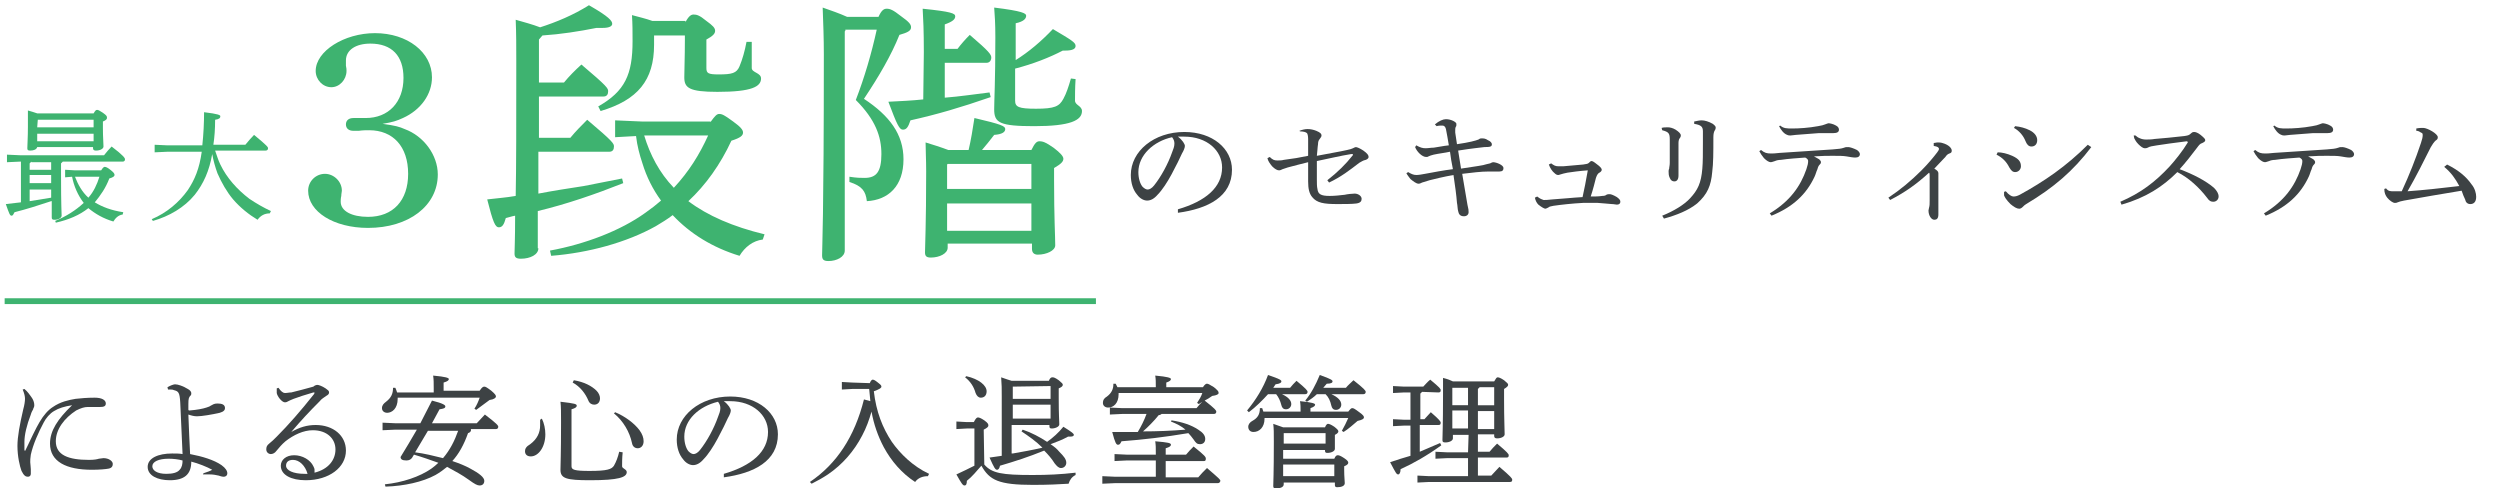 <?xml version="1.0" encoding="utf-8"?>
<!-- Generator: Adobe Illustrator 25.0.1, SVG Export Plug-In . SVG Version: 6.00 Build 0)  -->
<svg version="1.1" id="レイヤー_1" xmlns="http://www.w3.org/2000/svg" xmlns:xlink="http://www.w3.org/1999/xlink" x="0px"
	 y="0px" viewBox="0 0 430 84" style="enable-background:new 0 0 430 84;" xml:space="preserve">
<style type="text/css">
	.st0{enable-background:new    ;}
	.st1{fill:#3EB370;}
	.st2{fill:#3D4244;}
	.st3{fill:none;stroke:#3EB370;stroke-miterlimit:10;}
</style>
<g>
	<g class="st0">
		<path class="st1" d="M8.8,34.6c-2.1,0.7-4.3,1.4-6.3,1.9c-0.2,0.4-0.3,0.6-0.5,0.6c-0.3,0-0.4-0.3-1-2c0.9-0.1,1.7-0.2,2.6-0.3v-7
			H3.4l-2.2,0.1v-1.3l2.2,0.1h14.5c0.4-0.5,0.8-1,1.3-1.5c2.1,1.6,2.3,2,2.3,2.2s-0.1,0.4-0.4,0.4H10.8c-0.1,0.1-0.2,0.2-0.3,0.3
			v2.2c0,5.1,0.1,6.3,0.1,6.8c0,0.4-0.6,0.7-1.2,0.7c-0.4,0-0.5-0.1-0.5-0.4v-2.8H8.8z M6.4,25.3c-0.1,0.4-0.6,0.6-1.2,0.6
			c-0.4,0-0.5-0.1-0.5-0.4c0-0.6,0.1-1.8,0.1-3.7c0-1.1,0-1.8,0-2.8c0.6,0.2,1.1,0.3,1.6,0.5h9.7c0.3-0.5,0.4-0.6,0.6-0.6
			c0.2,0,0.4,0.1,1,0.5c0.7,0.5,0.7,0.6,0.7,0.9c0,0.2-0.2,0.4-0.7,0.6V22c0,1.7,0.1,2.5,0.1,3.2c0,0.4-0.6,0.7-1.3,0.7
			c-0.3,0-0.5-0.1-0.5-0.4v-0.2L6.4,25.3L6.4,25.3z M5.4,27.8c-0.1,0.1-0.2,0.2-0.3,0.3v1.1h3.7v-1.3H5.4V27.8z M8.8,30.1H5.1v1.4
			h3.7V30.1z M5.1,32.6v2c1.2-0.2,2.5-0.4,3.7-0.6v-1.4H5.1z M6.5,20.6L6.5,20.6l-0.1,1.3h9.7v-1.3H6.5z M16.1,24.3V23H6.4v1.3H16.1
			z M9.5,38c1.9-0.8,3.5-1.8,4.9-3.1c-1-1.3-1.7-2.9-2-4.5l-1.2,0.1v-1.3l1.7,0.1h4.5c0.3-0.5,0.5-0.6,0.6-0.6
			c0.2,0,0.5,0.1,1.1,0.6c0.5,0.4,0.6,0.6,0.6,0.8c0,0.2-0.2,0.4-0.9,0.6c-0.6,1.6-1.5,2.9-2.5,4.1c1.3,0.8,2.9,1.4,4.9,1.7
			l-0.1,0.4c-0.8,0.1-1.3,0.7-1.6,1.2c-1.7-0.5-3.1-1.3-4.3-2.3c-1.5,1.2-3.4,2-5.6,2.5L9.5,38z M12.9,30.4c0.5,1.3,1.2,2.6,2.3,3.6
			c0.9-1,1.5-2.3,1.9-3.6H12.9z"/>
		<path class="st1" d="M37,25.9c0.3,0.8,0.5,1.6,0.9,2.4c1.1,2.3,2.9,4.3,5,5.9c1.2,0.8,2.4,1.5,3.7,2.1l-0.2,0.4
			c-0.9,0-1.6,0.4-2.1,1.1c-1.5-0.9-3-2.1-4.2-3.5c-1.1-1.3-2-2.9-2.7-4.5c-0.4-1.1-0.7-2.2-0.9-3.3c-0.5,2.9-1.5,5.1-3,7
			c-1.8,2.2-4.4,3.7-7.2,4.5l-0.2-0.3c2.6-1.1,4.7-2.9,6.2-5c1.2-1.8,2-3.7,2.4-6.6h-5.9l-2.2,0.1v-1.3l2.2,0.1h6
			c0.2-1.9,0.3-3.8,0.3-5.7c2.5,0.3,2.8,0.5,2.8,0.7c0,0.3-0.2,0.5-0.9,0.6c0,1.6-0.1,3-0.3,4.3h5.5c0.5-0.6,1-1.2,1.5-1.7
			c2.3,1.9,2.4,2.1,2.4,2.3c0,0.2-0.1,0.4-0.4,0.4H37z"/>
	</g>
	<g class="st0">
		<path class="st1" d="M69.6,22.2c3.3,1.2,5.7,4.5,5.7,7.8c0,5.4-5,9.2-12,9.2c-5.9,0-10.3-2.8-10.3-6.4c0-1.6,1.3-2.9,2.9-2.9
			c1.5,0,2.9,1.3,2.9,2.9c0,0.2-0.1,0.5-0.1,0.9c-0.1,0.4-0.1,0.8-0.1,1c0,1.6,1.9,2.6,4.7,2.6c4.3,0,6.9-2.8,6.9-7.4
			c0-4.7-2.6-7.5-6.7-7.5c-0.5,0-1.1,0-1.8,0.1c-0.4,0-0.8,0-0.9,0c-0.8,0-1.3-0.4-1.3-1.1s0.5-1.1,1.3-1.1c0.3,0,0.6,0,1,0
			s0.8,0,1.1,0c3.9,0,6.5-2.7,6.5-6.9c0-3.8-2-5.9-5.7-5.9c-2.5,0-4.2,1.1-4.2,2.9c0,0.2,0,0.6,0,0.9c0.1,0.4,0.1,0.7,0.1,0.9
			c0,1.5-1.2,2.8-2.6,2.8c-1.5,0-2.7-1.3-2.7-2.8c0-3.4,4.9-6.5,10.2-6.5c5.6,0,9.8,3.3,9.8,7.6c0,2.9-1.9,5.6-5,7
			c-1.1,0.5-1.7,0.7-3.5,1C68,21.6,68.7,21.8,69.6,22.2z"/>
		<path class="st1" d="M92.6,42.7c0,1.1-1.4,1.8-3,1.8c-0.9,0-1.1-0.3-1.1-0.9c0-0.7,0.1-2.3,0.1-6.5c-0.6,0.1-1.1,0.3-1.6,0.4
			c-0.3,1.1-0.6,1.6-1.2,1.6s-1-0.8-2-4.8c1.6-0.2,3.2-0.3,4.9-0.6c0.1-4.9,0.1-12.3,0.1-23.1c0-2.6,0-4.8-0.1-7.2
			c1.4,0.4,2.9,0.8,4.2,1.3c2.8-0.9,5.7-2.1,8.4-3.8c3.5,2,4,2.7,4,3.2c0,0.4-0.5,0.7-1.6,0.7c-0.3,0-0.7,0-1.1,0
			c-3,0.6-6.2,1.1-9.3,1.3l-0.6,0.7v7.4H97c0.9-1.1,1.9-2.1,3-3.1c4.5,3.8,4.6,4.1,4.6,4.6s-0.2,0.9-0.8,0.9H92.7v7.1h5.4
			c0.9-1.1,1.9-2.1,2.9-3.1c4.5,3.8,4.6,4.1,4.6,4.6s-0.2,0.9-0.8,0.9H92.6v7.2c2.6-0.5,5.2-0.9,7.8-1.3c2.2-0.4,4.4-0.9,6.6-1.3
			l0.2,0.8c-4.8,1.9-9.7,3.6-14.7,4.8v6.4H92.6z M122.2,21c0.8-1.1,1.1-1.4,1.5-1.4c0.5,0,0.9,0.2,2.4,1.3c1.4,1,1.7,1.5,1.7,1.9
			c0,0.5-0.4,0.9-2,1.4c-1.9,4.1-4.4,7.6-7.4,10.4c3.3,2.5,7.7,4.4,13.1,5.7l-0.3,0.9c-1.7,0.2-3.1,1.3-4,2.8
			c-4.6-1.4-8.5-3.8-11.5-7c-0.9,0.7-1.9,1.3-2.9,1.9c-5,2.8-11.6,4.6-18,5.1l-0.2-0.9c6-1.1,12.1-3.4,16.4-6.5
			c1-0.7,1.9-1.4,2.7-2.1c-1.4-1.9-2.5-4.1-3.2-6.4c-0.5-1.5-0.9-3-1.1-4.7l-3.6,0.2v-2.9l4.6,0.2h11.8V21z M117.9,3.8
			c0.6-1.1,1-1.3,1.4-1.3c0.5,0,1,0.1,2.2,1.1c1.1,0.8,1.5,1.2,1.5,1.7s-0.4,0.9-1.5,1.5v4.9c0,0.9,0.3,1.1,2.1,1.1
			c2.3,0,3.1-0.2,3.6-1.4c0.5-1.2,0.9-2.6,1.2-4.2h0.9v4.5c0,0.8,1.6,0.8,1.6,1.8c0,1.4-1.6,2.3-7.5,2.3c-4.9,0-5.7-0.7-5.7-2.5
			c0-1.3,0.1-3.5,0.1-6.4V6.1h-5.3v1.6c0,6.1-2.8,9.5-9.2,11.4l-0.4-0.8c4.6-2.6,5.9-5.5,5.9-11.2c0-1.7,0-2.9-0.1-4.5
			c1.1,0.3,2.4,0.6,3.5,1h5.7V3.8z M110.8,23.3c1,3.3,2.6,6.4,5.1,9c2.6-2.8,4.4-5.7,5.9-9H110.8z"/>
		<path class="st1" d="M145.4,5.3l-0.1,0.1v37.7c0,1.1-1.4,1.8-2.8,1.8c-0.9,0-1.1-0.3-1.1-1c0-1.4,0.3-6.2,0.3-34.6
			c0-2.7-0.1-5.3-0.2-8c1.4,0.5,2.9,1,4.2,1.6h5.4c0.5-1.1,0.9-1.4,1.4-1.4c0.6,0,1.1,0.2,2.5,1.3c1.4,1,1.7,1.4,1.7,1.9
			c0,0.6-0.6,0.9-2,1.3c-1.4,3.5-3.5,7.1-6.1,11c4.4,2.9,6.8,6.1,6.8,10.4c0,4.6-2.6,7-6.3,7.2c-0.2-1.7-0.8-2.6-3-3.3v-0.9
			c1.3,0.2,1.9,0.2,2.6,0.2c2,0,2.9-1,2.9-4.1c0-3-1-5.9-4.4-9.3c1.5-3.9,2.7-8,3.6-12.1h-5.4V5.3z M158.9,9c0-3.8-0.1-5.7-0.2-7.5
			c4.9,0.5,5.6,0.8,5.6,1.3s-0.4,0.9-1.8,1.4v4.2h2.2c0.6-0.8,1.3-1.6,2.1-2.4c3.4,2.9,3.7,3.4,3.7,3.9s-0.3,0.9-0.8,0.9h-7.2v6
			c2.6-0.2,5.2-0.6,7.7-0.9l0.2,0.8c-5.2,1.8-9.3,3-13.8,4c-0.4,1.2-0.7,1.6-1.3,1.6c-0.6,0-1-0.8-2.5-4.8c2.1-0.1,4.1-0.2,6-0.4
			L158.9,9L158.9,9z M177.4,25.8c0.6-1.2,0.9-1.5,1.4-1.5c0.6,0,1.1,0.2,2.4,1.1c1.2,0.9,1.7,1.5,1.7,1.9c0,0.5-0.4,0.9-1.6,1.6V31
			c0,6.4,0.2,9.7,0.2,11.2c0,0.9-1.5,1.6-3,1.6c-0.6,0-1-0.3-1-1v-0.9H163v0.7c0,1-1.4,1.7-2.9,1.7c-0.8,0-1-0.3-1-0.9
			c0-1.2,0.2-4.6,0.2-13.9c0-2.2-0.1-3.6-0.1-5c1.3,0.4,2.6,0.8,3.9,1.3h3.5c0.4-1.7,0.7-3.5,1-5.5c4.7,1.1,5.3,1.4,5.3,1.9
			s-0.5,0.9-1.9,1c-0.7,0.9-1.4,1.8-2.1,2.6L177.4,25.8L177.4,25.8z M177.4,28.2H163l-0.1,0.1v4.2h14.5V28.2z M177.4,35h-14.5v4.7
			h14.5V35z M174.6,10.4c2.4-1.5,4.5-3.3,6.5-5.4c3.2,1.9,3.9,2.3,3.9,2.9c0,0.5-0.5,0.8-1.8,0.8h-0.4c-2.3,1.2-5.1,2.3-8.2,3.1v5.5
			c0,1.1,0.6,1.4,3.6,1.4c3.2,0,4-0.4,4.7-1.7c0.5-0.9,0.9-2.1,1.3-3.5l0.8,0.1c-0.1,1.5-0.1,2.9-0.1,3.7s1.2,0.9,1.2,1.8
			c0,1.6-2,2.6-8.2,2.6c-6,0-6.9-0.6-6.9-2.9c0-1.6,0.2-4.5,0.2-12.4c0-2.5-0.1-3.7-0.2-5.1c4.9,0.6,5.5,1,5.5,1.4
			c0,0.5-0.4,1-1.8,1.3v6.4H174.6z"/>
	</g>
	<g class="st0">
		<path class="st2" d="M202.6,36c4.8-1.4,7.6-3.8,7.6-7.2c0-2.9-2.6-5.3-6.5-5.3c-0.1,0-0.2,0-0.3,0c-0.3,0-0.6,0-0.8,0
			c0.8,0.6,1.2,1.3,1.2,1.6s-0.2,0.8-0.5,1.3c-0.3,0.7-1,2.1-1.8,3.6c-0.7,1.3-1.6,2.7-2.4,3.5c-0.6,0.7-1.2,1-1.8,1
			c-0.5,0-1.2-0.3-1.7-1c-0.7-0.8-1.1-2-1.1-3.4c0-4.1,4-7.4,9.2-7.4c4.9,0,8.2,2.9,8.2,6.5c0,4.6-4.1,6.7-9.3,7.4L202.6,36z
			 M195.8,29.6c0,1.1,0.3,2,0.7,2.5c0.3,0.3,0.6,0.5,0.9,0.5s0.7-0.2,1.1-0.7c1.2-1.5,2.4-3.7,3.1-5.7c0.2-0.5,0.4-1,0.4-1.5
			c0-0.4-0.1-0.7-0.4-1.1C198.4,24.3,195.8,26.7,195.8,29.6z"/>
		<path class="st2" d="M223.5,22.5c0.5-0.2,1-0.3,1.4-0.3c0.5,0,1,0.1,1.5,0.3c0.7,0.3,0.9,0.5,0.9,0.8c0,0.2-0.1,0.3-0.3,0.6
			c-0.2,0.2-0.3,0.5-0.3,0.9c-0.1,0.6-0.1,1.3-0.2,2c2-0.4,3.9-0.7,5.2-1c0.5-0.1,0.8-0.2,1-0.3c0.2-0.1,0.4-0.2,0.5-0.2
			c0.2,0,0.7,0.2,1.3,0.6c0.7,0.5,0.9,0.8,0.9,1.1c0,0.2-0.2,0.4-0.5,0.5c-0.5,0.1-0.7,0.3-1.1,0.5c-1.7,1.3-3.1,2.4-5.2,3.4
			l-0.3-0.4c1.8-1.4,3.2-2.8,4.3-4.2c0.1-0.1,0.1-0.1,0.1-0.2s0-0.1-0.1-0.1c0,0-0.1,0-0.2,0c-1.9,0.3-3.9,0.8-5.9,1.2
			c0,1.3,0,2.2,0,3.2c0,0.6,0,1.2,0.1,1.6c0.1,0.9,0.6,1.2,2.1,1.2c0.9,0,1.7-0.1,2.6-0.2c0.4-0.1,1.3-0.2,1.7-0.2l0,0
			c0.6,0,1.2,0.4,1.2,0.9c0,0.4-0.2,0.7-0.9,0.8c-0.7,0.1-2.2,0.1-3.3,0.1c-2.3,0-3.5-0.2-4.3-1.2c-0.5-0.6-0.7-1.4-0.7-2.7
			c0-0.6,0-2,0-3.3c-1.3,0.3-2.3,0.6-3.5,0.9c-0.3,0.1-0.6,0.2-0.9,0.3c-0.2,0.1-0.4,0.2-0.6,0.2c-0.3,0-0.7-0.2-1.2-0.7
			c-0.4-0.5-0.7-0.9-0.8-1.4l0.4-0.2c0.5,0.5,0.8,0.6,1.3,0.6c0.3,0,0.8,0,1.1-0.1c1.6-0.2,2.8-0.4,4.2-0.7c0-0.9,0-2,0-2.9
			c0-0.5-0.1-0.9-0.2-1c-0.2-0.2-0.7-0.3-1.2-0.3L223.5,22.5z"/>
		<path class="st2" d="M246.8,21.4c0.7-0.6,1.4-0.9,1.9-0.9c0.9,0,1.8,0.5,1.8,0.8s0,0.4-0.1,0.5c-0.1,0.2-0.1,0.4-0.1,0.6
			c0,0.1,0,0.3,0,0.4c0.1,0.8,0.2,1.2,0.3,2c2.1-0.3,3.2-0.6,3.7-0.8c0.1-0.1,0.3-0.2,0.5-0.2c0.3,0,0.7,0,1.1,0.3
			c0.5,0.2,0.7,0.5,0.7,0.7c0,0.4-0.2,0.5-1.3,0.5c-0.7,0.1-2,0.2-4.5,0.6c0.2,1.1,0.3,2,0.5,3.1c1.2-0.2,2.8-0.4,3.8-0.6
			c0.4-0.1,0.7-0.2,1.2-0.3c0.2-0.1,0.4-0.2,0.5-0.2c0.6,0,1.8,0.5,1.8,1c0,0.4-0.2,0.6-0.7,0.6c-0.6,0-1.2,0-1.8,0
			c-1.4,0-2.9,0.2-4.6,0.4c0.4,2.3,0.7,4.2,0.9,5.3c0.2,0.8,0.2,1,0.2,1.3c0,0.4-0.3,0.7-0.8,0.7c-0.7,0-0.9-0.4-1-0.9
			c-0.1-0.3-0.1-1-0.2-1.4c-0.1-1.3-0.3-2.8-0.6-4.8c-1.7,0.3-3.3,0.7-4.1,0.9c-0.6,0.2-1,0.3-1.3,0.4c-0.2,0.1-0.4,0.2-0.6,0.2
			c-0.4,0-0.9-0.4-1.4-0.8c-0.2-0.3-0.5-0.6-0.7-1l0.3-0.2c0.5,0.3,0.9,0.5,1.4,0.5s0.9-0.1,1.5-0.2c1.6-0.3,3.2-0.6,4.8-0.8
			c-0.2-1-0.4-2.1-0.5-3c-0.9,0.2-1.9,0.3-2.8,0.5c-0.4,0.1-0.7,0.2-0.9,0.3c-0.1,0.1-0.3,0.1-0.4,0.1c-0.7,0-1.6-0.9-1.9-1.7
			l0.2-0.3c0.7,0.4,1.1,0.5,1.6,0.5s0.9-0.1,1.4-0.1c0.8-0.1,1.6-0.3,2.6-0.4c-0.2-1.1-0.3-1.9-0.5-2.8c-0.1-0.4-0.3-0.6-0.6-0.6
			c-0.3,0-0.7,0-1,0.1L246.8,21.4z"/>
		<path class="st2" d="M264.4,33.8c0.5,0.4,0.8,0.5,1.1,0.6c0.3,0,0.7,0,1.5-0.1c1.7-0.1,3.4-0.3,5.2-0.4c0.3-1.3,0.6-2.9,0.9-4.6
			c-1.5,0.1-2.8,0.3-3.5,0.4c-0.5,0.1-0.9,0.2-1.2,0.3c-0.1,0-0.2,0.1-0.4,0.1c-0.2,0-0.4-0.1-0.6-0.3c-0.4-0.3-0.8-0.9-1-1.5
			l0.4-0.2c0.4,0.3,0.7,0.5,1.2,0.5c0.4,0,0.5,0,0.9,0c1.1-0.1,2.3-0.2,3.4-0.3c0.6-0.1,0.8-0.1,1-0.3c0.1-0.1,0.3-0.3,0.4-0.3
			c0.2,0,0.4,0.1,0.9,0.5c0.7,0.5,0.9,0.8,0.9,1s-0.2,0.4-0.4,0.5c-0.2,0.1-0.4,0.3-0.6,0.9c-0.2,0.8-0.5,2-0.9,3.2
			c0.8,0,1.3,0,2-0.1c0.4,0,0.6-0.1,0.7-0.2c0.2-0.1,0.4-0.1,0.6-0.1s0.7,0.2,1.2,0.5c0.4,0.3,0.6,0.5,0.6,0.8s-0.2,0.5-0.6,0.5
			c-0.2,0-0.5-0.1-0.9-0.1c-0.8-0.1-1.5-0.1-2.4-0.2c-0.2,0-0.5,0-0.7,0c-0.6,0-1.2,0-1.8,0c-1.9,0.1-3.7,0.3-5.1,0.5
			c-0.4,0.1-0.7,0.1-0.9,0.3c-0.2,0.1-0.4,0.2-0.5,0.2c-0.2,0-0.7-0.3-1.2-0.7c-0.3-0.3-0.5-0.7-0.6-1.2L264.4,33.8z"/>
		<path class="st2" d="M285.8,22c0.3-0.1,0.7-0.1,1.1-0.1c0.3,0,0.8,0.1,1.3,0.4c0.6,0.4,0.9,0.7,0.9,1c0,0.2-0.1,0.4-0.2,0.5
			s-0.2,0.4-0.2,0.8c0,1.2,0,2,0,2.7c0,1.1,0,2.1,0,2.9c0,0.7-0.3,1-0.7,1c-0.3,0-0.6-0.1-0.8-0.6c-0.2-0.4-0.2-0.8-0.2-1.1
			c0-0.1,0-0.3,0.1-0.5c0-0.3,0.1-0.5,0.1-1c0-0.8,0-1.6,0-2.6c0-0.4,0-0.9,0-1.4c0-1.1-0.2-1.3-1.3-1.6L285.8,22L285.8,22z
			 M285.9,37.1c2-0.8,3.8-1.9,4.8-3c1.3-1.4,1.9-2.6,2.1-5.1c0.1-1.1,0.1-2.6,0.1-4.6c0-0.6,0-1,0-1.3c0-0.2,0-0.4,0-0.5
			c0-0.8-0.3-1.1-1.5-1.3v-0.4c0.5-0.1,0.9-0.2,1.3-0.2c0.5,0,1.2,0.2,1.9,0.6c0.4,0.3,0.5,0.5,0.5,0.6c0,0.2,0,0.3-0.2,0.6
			c-0.1,0.2-0.2,0.5-0.2,1.1c0,2.6,0,4.5-0.2,6c-0.2,2.3-0.8,3.8-2.6,5.4c-1.5,1.2-3.5,2-5.7,2.6L285.9,37.1z"/>
		<path class="st2" d="M302.9,25.8c0.6,0.5,1,0.6,1.7,0.6c0.3,0,0.7,0,1.5-0.1c2.8-0.2,5.9-0.4,9.1-0.6c1.1-0.1,1.4-0.1,2-0.3
			c0.2-0.1,0.4-0.1,0.7-0.1s0.9,0.2,1.5,0.5c0.3,0.2,0.5,0.5,0.5,0.7c0,0.4-0.3,0.6-0.8,0.6c-0.4,0-0.9-0.1-1.5-0.2
			s-1.3-0.1-2.4-0.1c-0.9,0-1.7,0-3.2,0.1c0.4,0.2,0.7,0.4,0.9,0.5c0.2,0.2,0.3,0.3,0.3,0.5s-0.1,0.3-0.2,0.4
			c-0.2,0.2-0.3,0.4-0.4,0.8c-0.2,0.4-0.3,0.9-0.5,1.3c-1.4,3-3.7,5.2-7.4,6.7l-0.3-0.4c3.5-2.1,5.3-4.7,6.3-7.6
			c0.2-0.6,0.3-1,0.3-1.4c0-0.2-0.1-0.4-0.5-0.6c-1.3,0.1-2.9,0.2-4.2,0.4c-0.4,0-0.8,0.1-1,0.2c-0.3,0.1-0.6,0.2-0.7,0.2
			c-0.3,0-0.7-0.2-1.2-0.7c-0.4-0.5-0.6-0.8-0.8-1.2L302.9,25.8z M306.2,21.6c0.6,0.5,1.1,0.5,2.1,0.5c1.1,0,2.8-0.1,4.4-0.4
			c0.6-0.1,1-0.2,1.2-0.3c0.3-0.1,0.5-0.2,0.6-0.2c0.2,0,0.8,0.1,1.3,0.4c0.4,0.2,0.5,0.5,0.5,0.7c0,0.4-0.3,0.6-1,0.6
			c-0.3,0-0.6,0-1,0c-0.5,0-1.1,0-1.5,0c-1.3,0.1-2.5,0.2-3.9,0.3c-0.2,0-0.7,0.1-0.9,0.1h-0.1c-0.1,0-0.3,0-0.5-0.1
			c-0.6-0.2-1.1-0.9-1.4-1.5L306.2,21.6z"/>
		<path class="st2" d="M332.6,24.6c0.2,0,0.4-0.1,0.6-0.1c0.3,0,0.6,0,0.9,0.1c1.1,0.3,1.6,0.9,1.6,1.3c0,0.3-0.1,0.4-0.4,0.5
			c-0.3,0.1-0.5,0.3-0.7,0.6c-0.7,0.7-1.2,1.3-1.9,2c0.5,0.3,0.7,0.5,0.7,0.8s0,0.7,0,1c0,1.3,0,2,0,2.7c0,1.2,0,2.3,0,3.4
			c0,0.7-0.3,0.9-0.7,0.9c-0.5,0-1-0.7-1-1.6c0-0.1,0.1-0.4,0.1-0.5c0.1-0.3,0.1-0.7,0.1-1.2c0-1.4,0-2.9,0-4.2c0-0.3,0-0.5-0.1-0.6
			c-2.3,2.1-4.2,3.4-6.7,4.7l-0.3-0.4c2.1-1.4,3.9-2.9,5.7-4.7c1.1-1.1,2.1-2.3,2.7-3.1c0.2-0.3,0.3-0.4,0.3-0.6s-0.2-0.4-0.9-0.5
			L332.6,24.6z"/>
		<path class="st2" d="M343.6,26.2c0.7,0,1.6,0.2,2.5,0.6c1.1,0.5,1.5,1,1.5,1.8c0,0.5-0.4,1-1,1c-0.3,0-0.6-0.1-1-0.8
			c-0.5-1-1.2-1.7-2.2-2.2L343.6,26.2z M359.7,25.3c-3.1,4.1-6.5,7-11.2,9.8c-0.2,0.1-0.4,0.3-0.6,0.5c-0.2,0.2-0.4,0.3-0.6,0.3
			c-0.4,0-0.9-0.3-1.5-0.8c-0.7-0.7-1-1.2-1.1-1.5c0-0.1,0-0.2,0-0.3c0-0.1,0-0.2,0-0.3l0.3-0.1c0.5,0.6,1,0.9,1.3,0.9
			c0.4,0,0.7-0.1,1.1-0.3c4.2-2.3,8-4.9,11.7-8.6L359.7,25.3z M346.6,21.7c0.9,0.1,1.7,0.3,2.5,0.7c0.8,0.4,1.3,1,1.3,1.7
			s-0.4,1.1-1,1.1c-0.5,0-0.8-0.4-1-0.9c-0.4-1-1.1-1.8-2-2.3L346.6,21.7z"/>
		<path class="st2" d="M367.3,23.3c0.2,0.2,0.5,0.4,0.8,0.5c0.2,0.1,0.6,0.2,1,0.2c0.3,0,1,0,1.5-0.1c1.3-0.1,3.4-0.3,5.1-0.5
			c0.6-0.1,0.8-0.1,1.2-0.5c0.2-0.2,0.4-0.2,0.5-0.2c0.2,0,0.6,0.1,1.1,0.5c0.6,0.5,0.8,0.7,0.8,0.9c0,0.2-0.1,0.3-0.5,0.5
			c-0.4,0.1-0.6,0.4-0.9,0.8c-0.9,1.2-2,2.6-3,3.7c2.4,0.9,4.5,2,5.9,3.2c0.5,0.5,0.8,1,0.8,1.5s-0.4,0.9-0.9,0.9
			c-0.4,0-0.7-0.1-1.1-0.7c-1.3-1.7-3.1-3.4-5.1-4.4c-2.5,2.5-5.4,4.4-9.6,5.6l-0.2-0.5c3.5-1.5,6-3.4,8.5-6.1
			c0.9-1,2.2-2.6,3.1-4.1v-0.1c0,0-0.1-0.1-0.2-0.1c-2.3,0.3-3.9,0.5-5.1,0.7c-0.7,0.1-1.3,0.2-1.6,0.4c-0.2,0.1-0.4,0.1-0.5,0.1
			c-0.3,0-0.7-0.3-1.1-0.7c-0.4-0.4-0.6-0.8-0.7-1c0-0.1-0.1-0.3-0.1-0.5L367.3,23.3z"/>
		<path class="st2" d="M387.9,25.8c0.6,0.5,1,0.6,1.7,0.6c0.3,0,0.7,0,1.5-0.1c2.8-0.2,5.9-0.4,9.1-0.6c1.1-0.1,1.4-0.1,2-0.3
			c0.2-0.1,0.4-0.1,0.7-0.1s0.9,0.2,1.5,0.5c0.3,0.2,0.5,0.5,0.5,0.7c0,0.4-0.3,0.6-0.8,0.6c-0.4,0-0.9-0.1-1.5-0.2
			s-1.3-0.1-2.4-0.1c-0.9,0-1.7,0-3.2,0.1c0.4,0.2,0.7,0.4,0.9,0.5c0.2,0.2,0.3,0.3,0.3,0.5s-0.1,0.3-0.2,0.4
			c-0.2,0.2-0.3,0.4-0.4,0.8c-0.2,0.4-0.3,0.9-0.5,1.3c-1.4,3-3.7,5.2-7.4,6.7l-0.3-0.4c3.5-2.1,5.3-4.7,6.3-7.6
			c0.2-0.6,0.3-1,0.3-1.4c0-0.2-0.1-0.4-0.5-0.6c-1.3,0.1-2.9,0.2-4.2,0.4c-0.4,0-0.8,0.1-1,0.2c-0.3,0.1-0.6,0.2-0.7,0.2
			c-0.3,0-0.7-0.2-1.2-0.7c-0.4-0.5-0.6-0.8-0.8-1.2L387.9,25.8z M391.2,21.6c0.6,0.5,1.1,0.5,2.1,0.5c1.1,0,2.8-0.1,4.4-0.4
			c0.6-0.1,1-0.2,1.2-0.3c0.3-0.1,0.5-0.2,0.6-0.2c0.2,0,0.8,0.1,1.3,0.4c0.4,0.2,0.5,0.5,0.5,0.7c0,0.4-0.3,0.6-1,0.6
			c-0.3,0-0.6,0-1,0c-0.5,0-1.1,0-1.5,0c-1.3,0.1-2.5,0.2-3.9,0.3c-0.2,0-0.7,0.1-0.9,0.1h-0.1c-0.1,0-0.3,0-0.5-0.1
			c-0.6-0.2-1.1-0.9-1.4-1.5L391.2,21.6z"/>
		<path class="st2" d="M420.9,28.3c2,1,3.3,2.1,4.2,3.4c0.6,0.7,0.8,1.6,0.8,2.1c0,0,0,0,0,0.1c0,0.8-0.4,1.2-1,1.2
			c-0.5,0-0.8-0.3-0.9-0.8c-0.2-0.4-0.4-0.9-0.6-1.5c-3.6,0.6-6.6,1.1-9.9,1.7c-0.5,0.1-0.9,0.2-1.1,0.3c-0.2,0.1-0.3,0.1-0.5,0.1
			c-0.3,0-0.9-0.4-1.3-0.9c-0.3-0.4-0.5-0.8-0.5-1.5l0.3-0.1c0.4,0.5,0.7,0.5,1.3,0.5c0.5,0,0.9,0,1.4,0c1.3-2.8,2.4-5.6,3.3-8.3
			c0.2-0.6,0.3-1,0.3-1.3s0-0.4-0.3-0.5c-0.3-0.2-0.5-0.3-0.8-0.3v-0.4c0.5-0.1,0.9-0.1,1.2-0.1c0.7,0,2.5,1,2.5,1.6
			c0,0.3-0.1,0.4-0.4,0.6c-0.3,0.3-0.5,0.6-0.8,1.1c-1.1,2.2-2.6,5.2-4,7.6c2.8-0.2,5.5-0.5,8.9-0.9c-0.7-1.3-1.4-2.3-2.6-3.3
			L420.9,28.3z"/>
	</g>
	<g class="st0">
		<path class="st2" d="M4.2,66.9c0.6,0.5,0.9,1,1.2,1.4s0.5,0.9,0.5,1.4c0,0.4-0.2,0.5-0.2,0.7c-0.1,0.2-0.3,0.5-0.4,0.9
			c-0.7,1.8-1.1,3.5-1.1,4.7c0,0.2,0,0.4,0,0.6c0,0.3,0,0.6,0,0.8c0,0.1,0,0.1,0.1,0.1s0.1,0,0.1-0.1c0.9-1.9,1.8-3.8,2.4-4.8
			c0.7-1.2,1.5-2.1,2.3-2.6c1.3-0.9,2.7-1.2,3.9-1.4c0.9-0.1,2-0.2,3.3-0.2c1.2,0,1.9,0.4,1.9,1c0,0.5-0.4,0.6-1,0.6h-0.1
			c-0.5,0-0.9,0-1.4,0c-0.2,0-0.4,0-0.6,0c-0.6,0-1.2,0.2-2,0.6c-2,1.3-3.5,3.2-3.5,5.3c0,2.4,2.2,3.2,5.7,3.2
			c0.9,0,1.4-0.1,1.7-0.2c0.2,0,0.6-0.1,0.8-0.1c0.9,0,1.6,0.5,1.6,1c0,0.4-0.2,0.7-0.7,0.8c-0.5,0.1-1.6,0.2-2.9,0.2
			c-4.4,0-7.2-1.4-7.2-4.5c0-2.2,1.3-4.2,3.8-6.6c-1.3,0.2-2.3,0.5-3.1,1c-0.7,0.4-1.4,1.2-1.8,2c-0.9,1.7-1.8,3.7-2.2,5.5
			c-0.1,0.6-0.1,1-0.1,1.3s0.1,0.8,0.1,1.2c0,0.2,0,0.3,0,0.5c0,0.1,0,0.2,0,0.3c0,0.3-0.2,0.5-0.5,0.5l0,0c-0.4,0-0.7-0.2-1.1-1
			C3.4,80.2,3,78.5,3,76.7c0-1.6,0.4-3.7,1-6.3c0.2-0.7,0.3-1.4,0.3-1.8S4.2,67.7,3.9,67L4.2,66.9z"/>
		<path class="st2" d="M35,81.4c0.6-0.2,1.2-0.4,1.5-0.6c-0.9-0.5-2.4-1.1-3.6-1.4c0,2.2-1.2,3.2-3.7,3.2c-2.1,0-3.8-0.8-3.8-2.3
			s1.8-2.3,4.2-2.3c0.6,0,1.3,0,1.8,0.1c-0.1-2.9-0.3-6.1-0.4-8.9c-0.1-1.7-0.3-1.9-1.1-2.1C29.7,67,29.5,67,29.3,67
			c-0.1,0-0.2,0-0.4,0l-0.1-0.4c0.5-0.3,1.1-0.5,1.3-0.5c0.5,0,1.4,0.3,2.2,0.8c0.4,0.2,0.6,0.5,0.6,0.7s0,0.4-0.2,0.5
			c-0.2,0.3-0.3,0.4-0.3,1.4v0.9c0,0.1,0,0.2,0.2,0.2c1.3-0.1,2.3-0.3,2.9-0.5c0.3-0.1,0.6-0.2,0.7-0.3c0.4-0.2,0.6-0.4,1.2-0.4
			c0.8,0,1.3,0.2,1.3,0.8c0,0.3-0.2,0.6-0.9,0.8c-1.3,0.3-3.1,0.6-3.9,0.6c-0.5,0-0.9-0.1-1.5-0.3c0.1,2.5,0.2,5,0.3,6.8
			c2.1,0.4,4.1,1,5.4,1.9c0.7,0.5,1,1,1,1.4S38.8,82,38.5,82s-0.6-0.1-0.9-0.2c-0.5-0.1-0.9-0.2-1.5-0.2c-0.3,0-0.6,0-1.2,0L35,81.4
			z M29,78.9c-1.7,0-2.8,0.5-2.8,1.3c0,0.7,0.8,1.3,2.4,1.3c1.1,0,1.9-0.2,2.3-0.7c0.4-0.4,0.5-1,0.5-1.6C30.7,79,29.8,78.9,29,78.9
			z"/>
		<path class="st2" d="M50.1,74.3c1.4-0.8,2.7-1.2,4.2-1.2c3,0,5.2,1.8,5.2,4.4c0,2.9-2.9,5.1-6.9,5.1c-2.5,0-4.3-0.9-4.3-2.5
			c0-1,0.9-1.8,2.3-1.8c1.4,0,2.8,0.8,3.3,1.9c0.1,0.2,0.2,0.4,0.2,0.6c0,0.1,0,0.2,0,0.3c0,0.1,0,0.1,0,0.2c2.4-0.6,3.6-2.2,3.6-4
			S56.3,74,53.8,74c-1.6,0-3.3,0.8-4.7,1.9c-0.7,0.6-1,1-1.6,1.7c-0.2,0.3-0.6,0.5-0.9,0.5c-0.4,0-0.8-0.3-0.8-0.8
			c0-0.4,0.1-0.7,0.5-1s0.9-0.8,1.3-1.2c2-2,4.1-4.4,6.4-7.3c0-0.1,0.1-0.1,0.1-0.2s0-0.1-0.1-0.1h-0.1c-1.4,0.4-2.6,0.8-3.4,1.1
			c-0.5,0.2-0.7,0.3-0.9,0.4s-0.3,0.2-0.6,0.2c-0.5,0-1.3-1-1.4-1.6c0-0.2,0-0.3,0-0.4s0-0.3,0-0.4l0.3-0.1c0.4,0.6,0.8,0.9,1.1,0.9
			c0.4,0,0.7-0.1,1.1-0.1c1.2-0.3,2.4-0.6,3.8-1c0.2-0.2,0.5-0.3,0.7-0.3s0.8,0.2,1.4,0.6c0.4,0.3,0.6,0.4,0.6,0.7
			c0,0.2-0.1,0.4-0.5,0.6c-0.4,0.3-0.8,0.5-1.1,0.9C53.2,70.8,51.8,72.3,50.1,74.3L50.1,74.3z M50.4,79.1c-0.7,0-1.2,0.3-1.2,1
			c0,0.8,1.2,1.4,3.2,1.4c0.2,0,0.3,0,0.5,0C52.5,80.1,51.5,79.1,50.4,79.1z"/>
		<path class="st2" d="M81,74.1c-0.1,0.2-0.2,0.3-0.5,0.4c-0.7,2-1.6,3.6-2.7,4.8c1.2,0.4,2.2,0.8,3.1,1.3c1.5,0.8,2.4,1.5,2.4,2.1
			c0,0.5-0.3,0.8-0.8,0.8c-0.4,0-0.8-0.2-1.9-1s-2.4-1.5-3.7-2.2c-0.6,0.5-1.3,1-2,1.4c-2.2,1.2-5.4,1.9-8.6,2l-0.1-0.4
			c3-0.3,6-1.3,8-2.7c0.4-0.3,0.8-0.6,1.2-1c-1.4-0.5-2.8-1-4.2-1.4l-0.3,0.5c-0.2,0.3-0.5,0.5-1,0.5c-0.7,0-1-0.2-1-0.6
			c0.9-1.5,1.9-3.1,2.8-4.7H68L65.8,74v-1.3l2.2,0.1h4.3c0.7-1.3,1.3-2.6,2-3.9c2,0.5,2.3,0.8,2.3,1c0,0.3-0.3,0.4-1,0.5l-1.3,2.4
			H82c0.5-0.5,0.9-1,1.4-1.5c2.1,1.6,2.3,1.9,2.3,2.1c0,0.3-0.2,0.4-0.4,0.4H81V74.1z M74.6,67.2v-0.4c0-1,0-1.5-0.1-2.2
			c2.2,0.2,2.7,0.4,2.7,0.6s-0.2,0.4-0.9,0.6v1.4h6.2c0.4-0.6,0.6-0.7,0.8-0.7c0.2,0,0.4,0.1,1.2,0.7c0.7,0.6,0.8,0.8,0.8,1
			s-0.3,0.5-1.1,0.6c-0.8,0.6-1.6,1.2-2.3,1.7l-0.3-0.2c0.4-0.6,0.7-1.3,0.9-1.9H68.4v0.2c0,1.7-1,2.4-1.8,2.4
			c-0.5,0-0.9-0.3-0.9-0.8s0.3-0.8,0.7-1.1c0.9-0.7,1.2-1.4,1.2-2.4H68c0.1,0.2,0.2,0.5,0.3,0.8h6.3V67.2z M71.4,77.8
			c1.6,0.2,3.2,0.6,4.8,1c1.2-1.4,2-3,2.6-4.7h-5.2L71.4,77.8z"/>
		<path class="st2" d="M93.2,72c0.4,0.8,0.6,1.8,0.6,2.7c0,2.2-1.2,3.8-2.5,3.8c-0.6,0-1-0.3-1-0.9c0-0.4,0.2-0.8,0.9-1.2
			c1.2-0.9,1.7-2,1.7-3.2c0-0.4,0-0.7,0-1L93.2,72z M107.1,77.8c-0.1,0.9-0.1,1.9-0.1,2.4c0,0.4,0.8,0.5,0.8,1
			c0,0.9-1.4,1.4-6.3,1.4c-4.1,0-5.1-0.3-5.1-1.8c0-0.9,0.1-2.5,0.1-8.2c0-1.5,0-2.7-0.1-3.5c2.6,0.3,2.8,0.4,2.8,0.7
			c0,0.2-0.2,0.4-0.9,0.6v9.8c0,0.6,0.5,0.8,3.1,0.8c3.1,0,3.8-0.3,4.2-0.9c0.4-0.7,0.7-1.5,0.9-2.4L107.1,77.8z M98.7,65.4
			c1.8,0.3,3.1,1,3.9,1.8c0.4,0.4,0.6,0.9,0.6,1.3c0,0.7-0.4,1.1-1,1.1c-0.4,0-0.8-0.2-1-0.7c-0.5-1.2-1.4-2.4-2.7-3.1L98.7,65.4z
			 M105.8,70.9c1.7,0.7,3.3,1.9,4.2,3.1c0.5,0.7,0.7,1.3,0.7,1.9c0,0.8-0.5,1.2-1,1.2s-0.9-0.3-1-0.9c-0.4-1.9-1.5-3.8-3.1-5.1
			L105.8,70.9z"/>
		<path class="st2" d="M124.5,81.5c4.8-1.4,7.6-3.8,7.6-7.2c0-2.9-2.6-5.3-6.5-5.3c-0.1,0-0.2,0-0.3,0c-0.3,0-0.6,0-0.8,0
			c0.8,0.6,1.2,1.3,1.2,1.6c0,0.3-0.2,0.8-0.5,1.3c-0.3,0.7-1,2.1-1.8,3.6c-0.7,1.3-1.6,2.7-2.4,3.5c-0.6,0.7-1.2,1-1.8,1
			c-0.5,0-1.2-0.3-1.7-1c-0.7-0.8-1.1-2-1.1-3.4c0-4.1,4-7.4,9.2-7.4c4.9,0,8.2,2.9,8.2,6.5c0,4.6-4.1,6.7-9.3,7.4L124.5,81.5z
			 M117.7,75.1c0,1.1,0.3,2,0.7,2.5c0.3,0.3,0.6,0.5,0.9,0.5s0.7-0.2,1.1-0.7c1.2-1.5,2.4-3.7,3.1-5.7c0.2-0.5,0.4-1,0.4-1.5
			c0-0.4-0.1-0.7-0.4-1.1C120.2,69.9,117.7,72.2,117.7,75.1z"/>
		<path class="st2" d="M149.6,65.9c0.2-0.5,0.4-0.6,0.5-0.6c0.2,0,0.4,0.1,0.9,0.5s0.6,0.5,0.6,0.7s-0.2,0.4-1.3,0.8
			c0.4,3.5,1.5,6.3,3.1,8.7c1.4,2,3.6,4.2,6.4,5.5l-0.2,0.4c-0.9,0-1.7,0.3-2.2,1c-2.3-1.5-4.1-3.6-5.4-6c-1-1.9-1.7-3.9-2.1-6.1
			c-0.4,1.4-0.9,2.8-1.6,4.1c-1.4,2.7-3.4,5-5.9,6.7c-0.9,0.6-1.8,1.1-2.8,1.6l-0.3-0.3c4.6-3.1,7.7-7.8,9.3-14.2l1.1,0.3
			c-0.1-0.7-0.1-1.4-0.2-2.1h-2.9l-1.8,0.1v-1.3l1.8,0.1L149.6,65.9L149.6,65.9z"/>
		<path class="st2" d="M169.3,79.9c1.3,1.5,3,1.8,8.3,1.8c2.6,0,4.8-0.1,7.4-0.4v0.4c-0.6,0.3-1,0.8-1.2,1.5
			c-1.7,0.1-3.5,0.2-6.1,0.2c-5.9,0-7.5-0.8-8.9-3.3c-0.8,0.9-1.6,1.9-2.5,2.6c0,0.5-0.1,0.8-0.4,0.8s-0.5-0.3-1.4-1.9
			c1.1-0.5,2.1-1,3.1-1.5v-6.4h-1.3l-1.8,0.1v-1.3l1.8,0.1h1.2c0.3-0.6,0.5-0.8,0.7-0.8s0.5,0.1,1.1,0.5c0.7,0.5,0.7,0.7,0.7,0.9
			c0,0.2-0.2,0.4-0.8,0.7L169.3,79.9L169.3,79.9z M166.2,64.7c2.2,0.5,3.5,1.6,3.5,2.6c0,0.7-0.4,1.1-1,1.1c-0.4,0-0.7-0.3-0.9-0.8
			c-0.3-1.1-0.9-2-1.8-2.7L166.2,64.7z M174.2,78c1.7-0.3,3.4-0.6,5.1-1c-1.1-1.1-2.4-2-3.6-2.8l0.2-0.3c1.5,0.5,3,1.3,4.2,2.1
			c1-0.7,2-1.6,2.8-2.6c1.6,1,1.8,1.2,1.8,1.4c0,0.2-0.2,0.3-0.7,0.3h-0.3c-0.9,0.5-1.9,0.9-3,1.3c0.6,0.4,1.1,0.8,1.5,1.3
			c0.8,0.8,1.2,1.3,1.2,1.9c0,0.5-0.4,0.9-0.9,0.9c-0.4,0-0.7-0.3-1.1-0.8c-0.5-0.8-1.1-1.5-1.8-2.2c-2.7,1.1-5.2,1.9-7.6,2.6
			c-0.1,0.5-0.3,0.7-0.5,0.7c-0.3,0-0.5-0.3-1.3-2.1c0.7-0.1,1.5-0.2,2.1-0.3V68.2c0-1.3,0-2.1-0.1-3.3c0.9,0.3,1.4,0.5,1.8,0.6h6.4
			c0.2-0.5,0.4-0.6,0.6-0.6s0.4,0,1.1,0.5c0.6,0.5,0.7,0.6,0.7,0.8c0,0.2-0.2,0.4-0.7,0.6v1.7c0,3,0.1,3.9,0.1,4.5
			c0,0.4-0.7,0.7-1.3,0.7c-0.3,0-0.4-0.1-0.4-0.4v-0.2H174V78H174.2z M174.2,66.5v2.1h6.5v-2.2L174.2,66.5L174.2,66.5z M174.2,72
			h6.5v-2.4h-6.5V72z"/>
		<path class="st2" d="M200.5,82.1h5.6c0.4-0.5,0.9-1,1.5-1.6c2.1,1.8,2.3,2,2.3,2.2s-0.2,0.4-0.4,0.4h-17.7l-2.2,0.1v-1.3l2.2,0.1
			h7v-2.8h-5l-2.1,0.1v-1.2l2.1,0.1h5v-0.1c0-1.1,0-1.5-0.1-2.2c2.3,0.2,2.7,0.3,2.7,0.6c0,0.2-0.2,0.4-0.9,0.6v1.1h3.5
			c0.4-0.5,0.8-0.9,1.3-1.4c2,1.6,2.1,1.8,2.1,2.1c0,0.3-0.1,0.4-0.3,0.4h-6.6V82.1z M201.5,72.3c1.9,0.3,3.4,0.8,4.6,1.6
			c0.8,0.5,1.2,1,1.2,1.6s-0.4,0.9-0.9,0.9s-0.7-0.2-1.1-0.8c-0.3-0.4-0.6-0.8-0.9-1.1c-4.2,0.7-7.6,1.1-11.5,1.4
			c-0.2,0.4-0.3,0.6-0.6,0.6s-0.5-0.3-1-2.2c1.5,0,3,0,4.4,0c0.6-1,1.1-2,1.5-3.1H193l-2.1,0.1v-1.2l2.1,0.1h12.8
			c0.3-0.4,0.7-0.8,1-1.1c-0.2,0.1-0.4,0.3-0.6,0.4l-0.3-0.2c0.4-0.6,0.7-1.1,0.9-1.7h-14.4v0.2c0,1.6-0.9,2.3-1.8,2.3
			c-0.5,0-0.9-0.3-0.9-0.8s0.2-0.8,0.7-1.1c0.8-0.6,1.1-1.3,1.1-2.1V66h0.4c0.1,0.2,0.2,0.4,0.3,0.6h6.6c0-0.9,0-1.4-0.1-2
			c2.2,0.2,2.7,0.4,2.7,0.6s-0.2,0.4-0.8,0.6v0.8h6.3c0.4-0.6,0.6-0.6,0.7-0.6c0.2,0,0.4,0.1,1.2,0.6c0.7,0.6,0.8,0.7,0.8,1
			c0,0.2-0.3,0.4-1.1,0.5c-0.4,0.3-0.9,0.6-1.3,0.8c1.8,1.4,2,1.7,2,1.9c0,0.2-0.1,0.4-0.4,0.4h-9c-0.1,0.1-0.3,0.2-0.5,0.2
			c-0.8,1-1.8,2-2.7,2.8c2.4,0,4.9-0.1,7.3-0.3c-0.7-0.6-1.5-1-2.5-1.4L201.5,72.3z"/>
		<path class="st2" d="M218.1,67.8c-1,1.1-2.1,2.2-3.3,3.1l-0.3-0.3c1.5-1.8,2.8-3.9,3.6-6.1c2.1,0.7,2.3,0.9,2.3,1.1
			s-0.2,0.4-1,0.5c-0.1,0.2-0.3,0.4-0.4,0.6h2.9c0.3-0.4,0.7-0.8,1.1-1.2c1.7,1.4,1.9,1.7,1.9,1.9c0,0.2-0.1,0.4-0.4,0.4h-4
			c1.1,0.5,1.6,1.1,1.6,1.7c0,0.5-0.4,0.9-0.9,0.9s-0.7-0.3-0.8-0.7c-0.2-0.8-0.5-1.4-0.9-1.9H218.1z M217.5,71.9V72
			c0,1.5-0.9,2.3-1.9,2.3c-0.6,0-0.9-0.4-0.9-0.9c0-0.4,0.3-0.8,0.7-1c0.9-0.5,1.3-1.1,1.3-2.2h0.4c0.1,0.2,0.1,0.4,0.2,0.6h6.4
			c0-0.8,0-1.2-0.1-1.8c2.1,0.2,2.6,0.4,2.6,0.6s-0.2,0.4-0.8,0.6v0.6h6.5c0.4-0.5,0.5-0.6,0.7-0.6s0.4,0.1,1.2,0.7
			c0.7,0.5,0.8,0.7,0.8,0.9c0,0.2-0.2,0.4-1.1,0.6c-0.7,0.6-1.6,1.4-2.4,1.9l-0.3-0.2c0.4-0.7,0.8-1.5,1.1-2.2H217.5z M227.9,73.5
			c0.2-0.5,0.4-0.6,0.5-0.6c0.2,0,0.5,0.1,1.1,0.5c0.5,0.4,0.7,0.6,0.7,0.8c0,0.2-0.2,0.4-0.6,0.6v0.6c0,0.8,0,1.5,0,1.8
			c0,0.4-0.6,0.7-1.3,0.7c-0.3,0-0.4-0.1-0.4-0.4v-0.1h-7.2v1.5h8.8c0.2-0.5,0.4-0.6,0.6-0.6s0.5,0.1,1.1,0.5s0.7,0.6,0.7,0.8
			c0,0.2-0.2,0.4-0.7,0.6v0.7c0,1.1,0.1,1.8,0.1,2.2c0,0.5-0.6,0.7-1.3,0.7c-0.3,0-0.4-0.1-0.4-0.4V83h-8.8v0.3
			c0,0.5-0.6,0.7-1.3,0.7c-0.4,0-0.5-0.1-0.5-0.4c0-0.5,0.1-2.1,0.1-7.6c0-1.7,0-2.2-0.1-3.1c0.6,0.2,1.1,0.4,1.7,0.6L227.9,73.5
			L227.9,73.5z M227.9,74.5h-7.1v0.1v1.7h7.2v-1.8H227.9z M220.7,81.9h8.8v-2h-8.8V81.9z M229,67.8c1.1,0.5,1.7,1.1,1.7,1.8
			c0,0.5-0.4,0.9-0.9,0.9s-0.7-0.3-0.8-0.7c-0.2-0.9-0.5-1.5-1-2h-1.5c-0.5,0.5-1.1,0.9-1.7,1.3l-0.3-0.2c1-1.2,1.8-2.7,2.5-4.4
			c2,0.7,2.2,0.9,2.2,1.1s-0.2,0.4-1,0.4c-0.2,0.2-0.4,0.5-0.6,0.7h3.9c0.3-0.4,0.9-0.9,1.3-1.3c1.9,1.5,2.1,1.8,2.1,2
			s-0.1,0.4-0.4,0.4L229,67.8L229,67.8z"/>
		<path class="st2" d="M244.6,67.4c-0.1,0.1-0.2,0.2-0.3,0.3v4.4h0.7c0.4-0.4,0.7-0.8,1.1-1.2c1.5,1.3,1.7,1.6,1.7,1.8
			c0,0.3-0.1,0.4-0.4,0.4h-3.2v4.6c1.2-0.5,2.3-1,3.5-1.5l0.2,0.4c-2.5,1.8-4.8,3.1-7,4.1c0,0.6-0.2,0.9-0.4,0.9
			c-0.3,0-0.4-0.2-1.4-2.1c1.2-0.4,2.4-0.8,3.5-1.1v-5.2h-1l-2,0.1v-1.2l2,0.1h1v-4.7h-1.1l-1.9,0.1v-1.2l1.9,0.1h3.3
			c0.4-0.4,0.7-0.8,1.2-1.2c1.7,1.4,1.8,1.6,1.8,1.8c0,0.3-0.1,0.4-0.4,0.4L244.6,67.4L244.6,67.4z M252.6,74.8h-2.7v0.6
			c0,0.4-0.6,0.7-1.3,0.7c-0.4,0-0.5-0.1-0.5-0.4c0-0.6,0.1-2.5,0.1-7.8c0-1,0-1.9,0-2.9c0.8,0.2,1.3,0.4,1.7,0.6h7.1
			c0.3-0.5,0.4-0.7,0.6-0.7s0.5,0.1,1.1,0.5c0.6,0.5,0.7,0.6,0.7,0.8c0,0.2-0.2,0.4-0.7,0.7v1.8c0,3.4,0.1,5.2,0.1,6
			c0,0.4-0.6,0.7-1.3,0.7c-0.3,0-0.5-0.1-0.5-0.4v-0.3h-2.8v3h2c0.4-0.5,0.8-0.9,1.3-1.4c1.8,1.5,2,1.8,2,2c0,0.3-0.1,0.4-0.4,0.4
			h-4.9v3.1h2.3c0.5-0.5,0.9-1,1.4-1.5c2,1.7,2.2,2,2.2,2.2c0,0.3-0.1,0.4-0.4,0.4h-13.9l-2,0.1v-1.2l2,0.1h6.7v-3.1h-3.6l-2,0.1
			v-1.2l2,0.1h3.6L252.6,74.8L252.6,74.8z M249.8,66.7v3h2.7v-3H249.8L249.8,66.7z M249.8,73.7h2.7v-3.1h-2.7V73.7z M257,66.6h-2.5
			c-0.1,0.1-0.2,0.2-0.3,0.3v2.8h2.8V66.6z M257,70.7h-2.8v3.1h2.8V70.7z"/>
	</g>
</g>
<line class="st3" x1="0.8" y1="51.8" x2="188.5" y2="51.8"/>
</svg>
